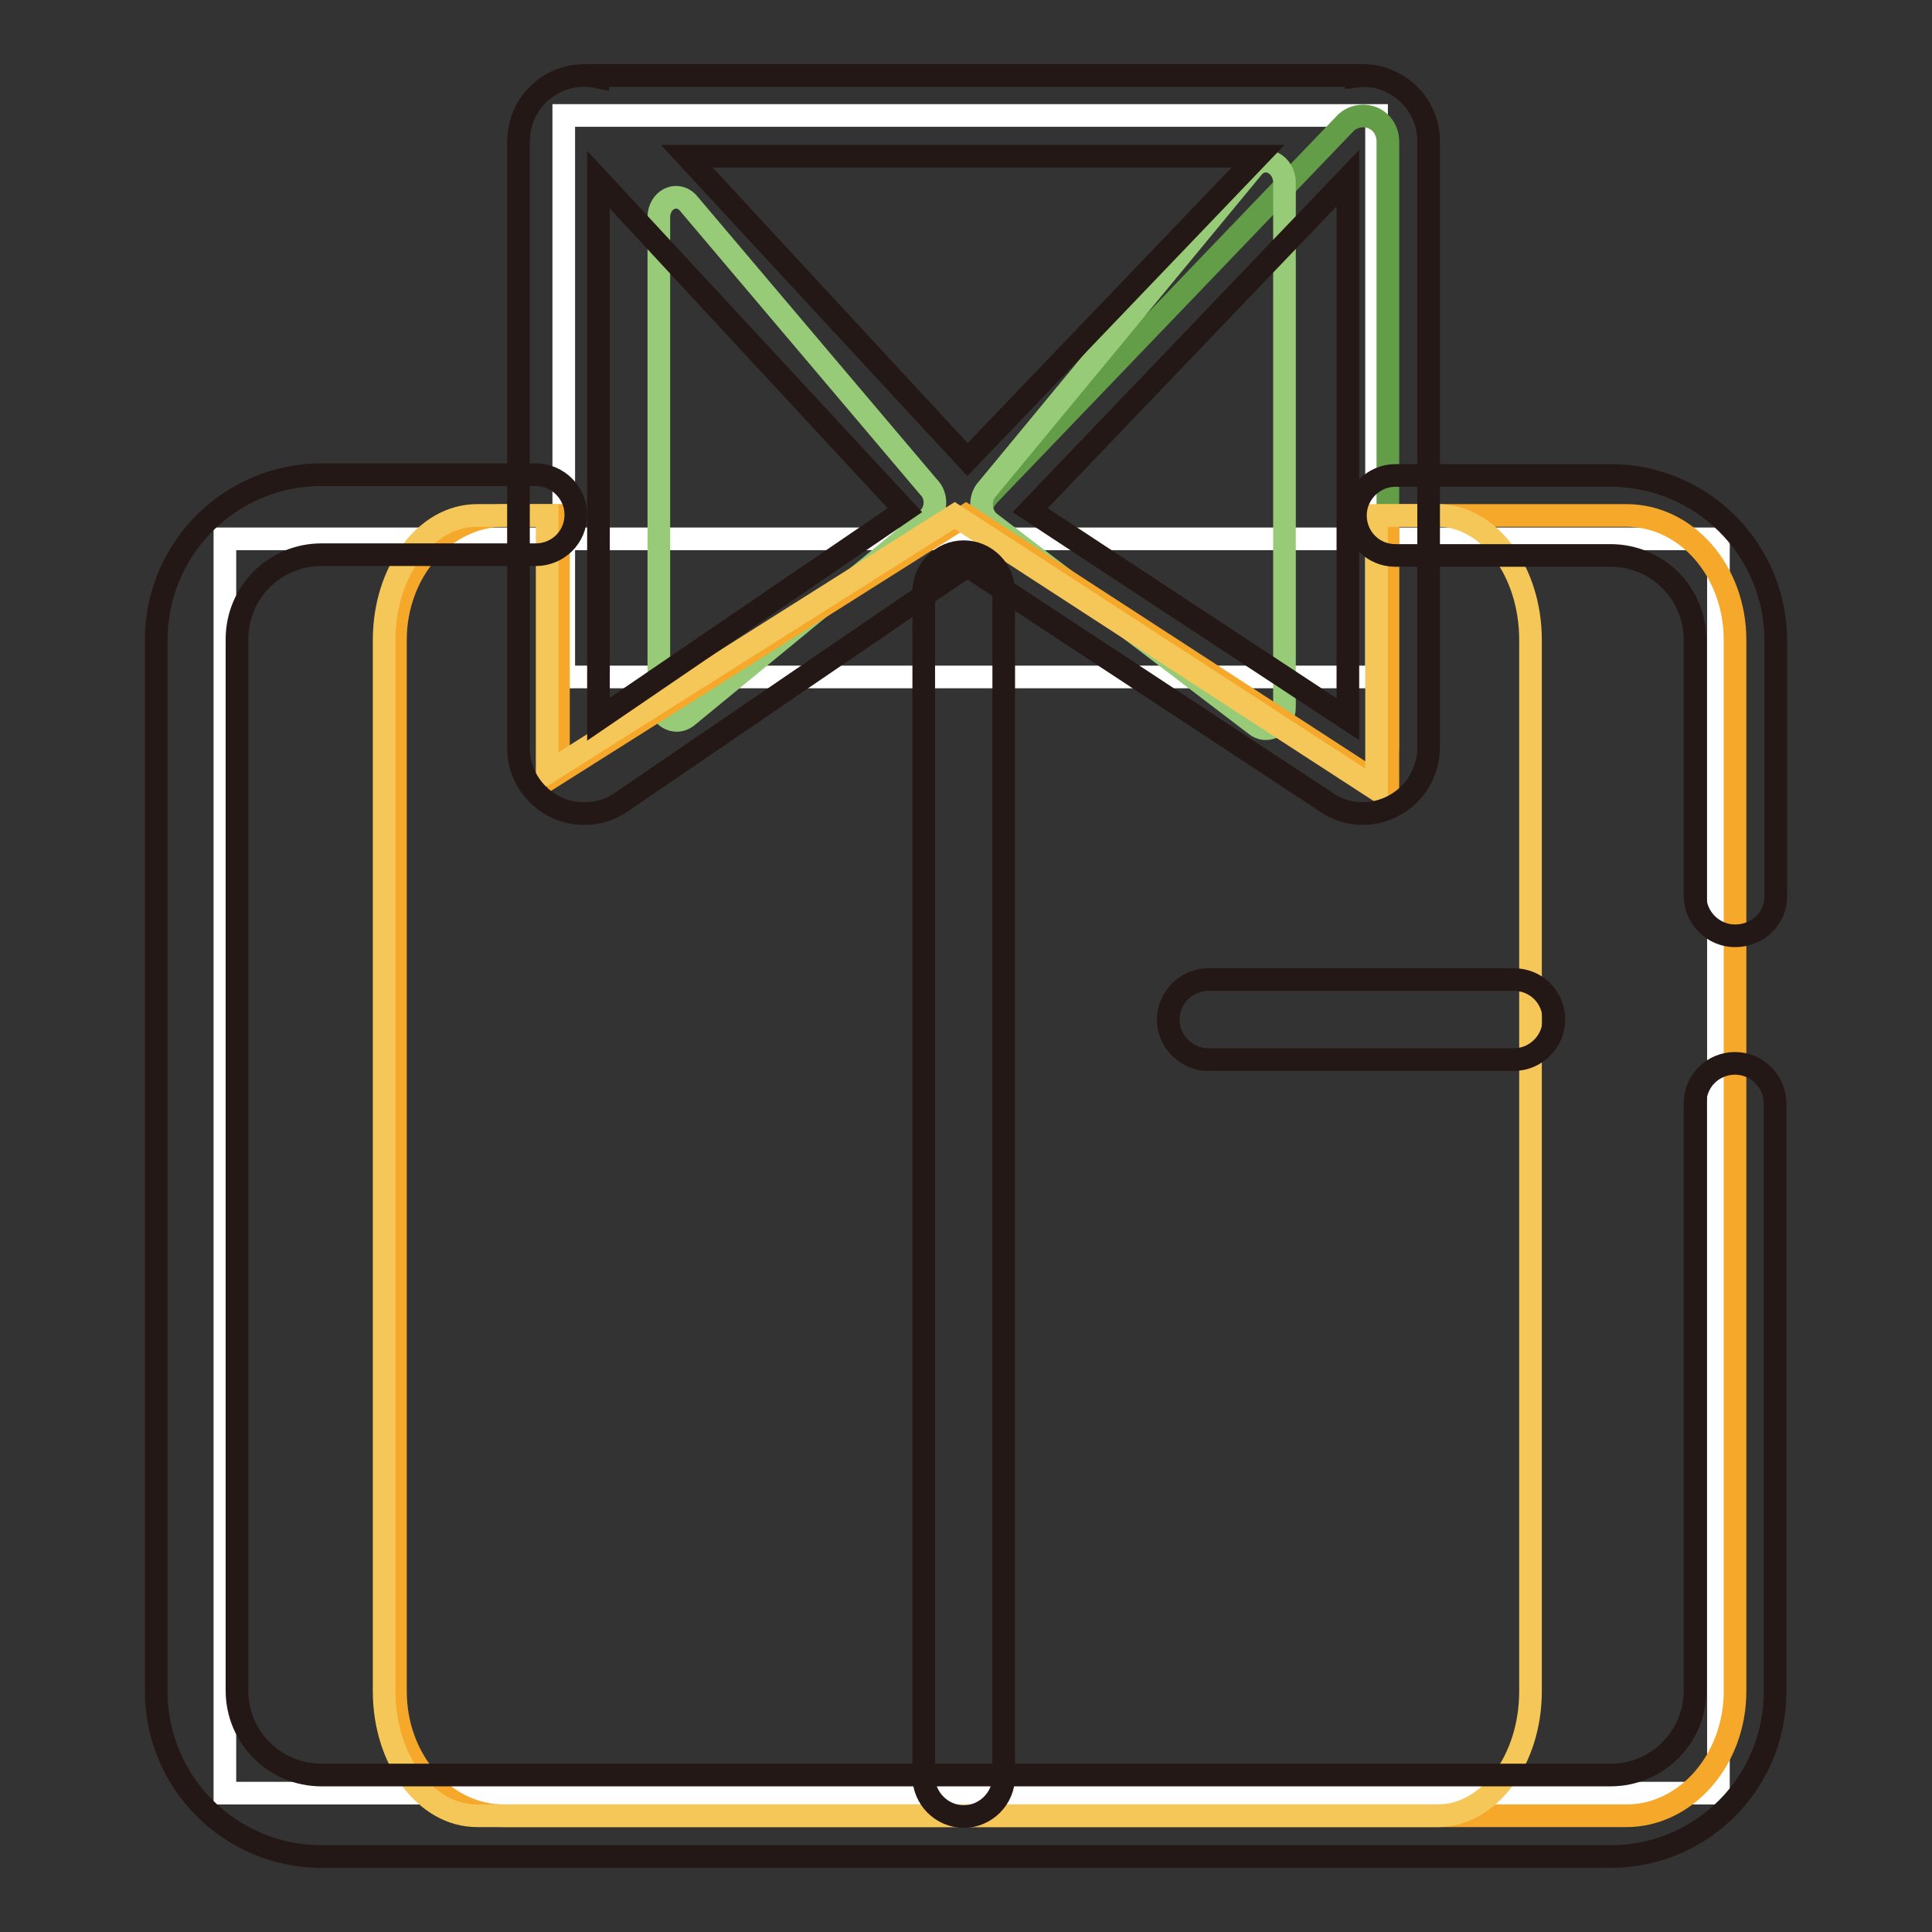 <?xml version="1.0" encoding="utf-8"?>
<!-- Svg Vector Icons : http://www.onlinewebfonts.com/icon -->
<!DOCTYPE svg PUBLIC "-//W3C//DTD SVG 1.1//EN" "http://www.w3.org/Graphics/SVG/1.1/DTD/svg11.dtd">
<svg version="1.1" xmlns="http://www.w3.org/2000/svg" xmlns:xlink="http://www.w3.org/1999/xlink" x="0px" y="0px" viewBox="0 0 256 256" enable-background="new 0 0 256 256" xml:space="preserve">
<rect x="0" y="0" width="256" height="256" fill="#333333" stroke="none"/>
<g> <path stroke-width="3" fill-opacity="0" stroke="#ffffff"  d="M29.8,71.4h197.9v166.2H29.8V71.4z"/> <path stroke-width="3" fill-opacity="0" stroke="#ffffff"  d="M74.7,15.3h107.7v74.4H74.7V15.3z"/> <path stroke-width="3" fill-opacity="0" stroke="#639d47"  d="M183.9,18.7v80.4c0,1.8-1.5,3.3-3.3,3.3c-0.7,0-1.3-0.2-1.9-0.6l-47.3-31.1c-1.5-1.1-1.9-3.1-0.8-4.6 c0.2-0.2,0.3-0.4,0.5-0.6l47.3-49.3c1.4-1.2,3.5-1.1,4.7,0.3C183.6,17.1,183.9,17.9,183.9,18.7z"/> <path stroke-width="3" fill-opacity="0" stroke="#97cb78"  d="M170.2,24.2v69.5c0,2.3-2.3,3.7-3.9,2.3l-35.2-26.8c-1.3-1.1-1.4-3.3-0.2-4.5l35.2-42.6 C167.7,20.4,170.2,21.8,170.2,24.2z M87.3,28.8v64c0,2.1,2.1,3.4,3.7,2.2l31.9-26.2c1.2-1.1,1.3-2.9,0.3-4.1c0,0-0.1-0.1-0.1-0.1 L91.1,26.8C89.6,25.3,87.3,26.5,87.3,28.8z"/> <path stroke-width="3" fill-opacity="0" stroke="#f5a82a"  d="M197.3,68.3h18.2c8,0,14.4,7.4,14.4,16.5v139.3c0,9.1-6.5,16.5-14.4,16.5H66.8c-8,0-14.4-7.4-14.4-16.5 V84.8c0-9.1,6.5-16.5,14.4-16.5H74l0,34.1l54-34.1l55.9,36.3V68.3H197.3"/> <path stroke-width="3" fill-opacity="0" stroke="#f5c759"  d="M182.4,104.6V68.3h8.1c6.8,0,12.3,7.4,12.3,16.5v139.3c0,9.1-5.5,16.5-12.3,16.5H63.2 c-6.8,0-12.3-7.4-12.3-16.5V84.8c0-9.1,5.5-16.5,12.3-16.5h9.3v34.1l54-34.1L182.4,104.6z"/> <path stroke-width="3" fill-opacity="0" stroke="#231815"  d="M213.4,246H42.6c-12.1,0-21.9-9.8-21.9-21.9V84.8c0-12.1,9.8-21.9,21.9-21.9H71c2.9,0,5.3,2.4,5.3,5.3 c0,3-2.4,5.3-5.3,5.3l0,0H42.6c-6.2,0-11.2,5-11.2,11.2v139.3c0,6.2,5,11.2,11.2,11.2h170.8c6.2,0,11.2-5,11.2-11.2v-77.8 c0-3,2.4-5.3,5.3-5.3c2.9,0,5.3,2.4,5.3,5.3v77.8C235.3,236.2,225.5,246,213.4,246L213.4,246z M229.9,124c-2.9,0-5.3-2.4-5.3-5.3 V84.8c0-6.2-5-11.2-11.2-11.2h-28.5c-3,0-5.3-2.4-5.3-5.3c0-2.9,2.4-5.3,5.3-5.3h28.5c12.1,0,21.9,9.8,21.9,21.9v33.9 C235.3,121.7,232.9,124,229.9,124C229.9,124,229.9,124,229.9,124z"/> <path stroke-width="3" fill-opacity="0" stroke="#231815"  d="M184.2,10.8c-1.4-0.7-3-0.9-4.5-0.7V10H79.2v0.2c-4.7-1-9.3,2-10.3,6.7c-0.1,0.6-0.2,1.2-0.2,1.8v80.4 c0,4.8,3.9,8.7,8.7,8.7c1.8,0,3.5-0.5,4.9-1.5L128,75.1l0.2-0.1c0.1,0.1,0.2,0.2,0.3,0.2l47.1,31c3.9,2.8,9.3,1.8,12.1-2.1 c1-1.5,1.6-3.2,1.6-5V18.7C189.3,15.3,187.3,12.2,184.2,10.8z M128.2,60.9L91,20.7h75.7L128.2,60.9z M79.3,95.3V23.8l40.6,43.8 L79.3,95.3z M178.6,95.3l-42.1-27.7l42.1-44L178.6,95.3z"/> <path stroke-width="3" fill-opacity="0" stroke="#231815"  d="M127.7,240.7c-2.9,0-5.3-2.4-5.3-5.3l0,0v-157c0-2.9,2.4-5.3,5.3-5.3c2.9,0,5.3,2.4,5.3,5.3v157 C133,238.3,130.6,240.7,127.7,240.7z M200.6,140.4h-40.5c-2.9,0-5.3-2.4-5.3-5.3c0-2.9,2.4-5.3,5.3-5.3h40.5c3,0,5.3,2.4,5.3,5.3 C205.9,138,203.5,140.4,200.6,140.4L200.6,140.4L200.6,140.4z"/></g>
</svg>